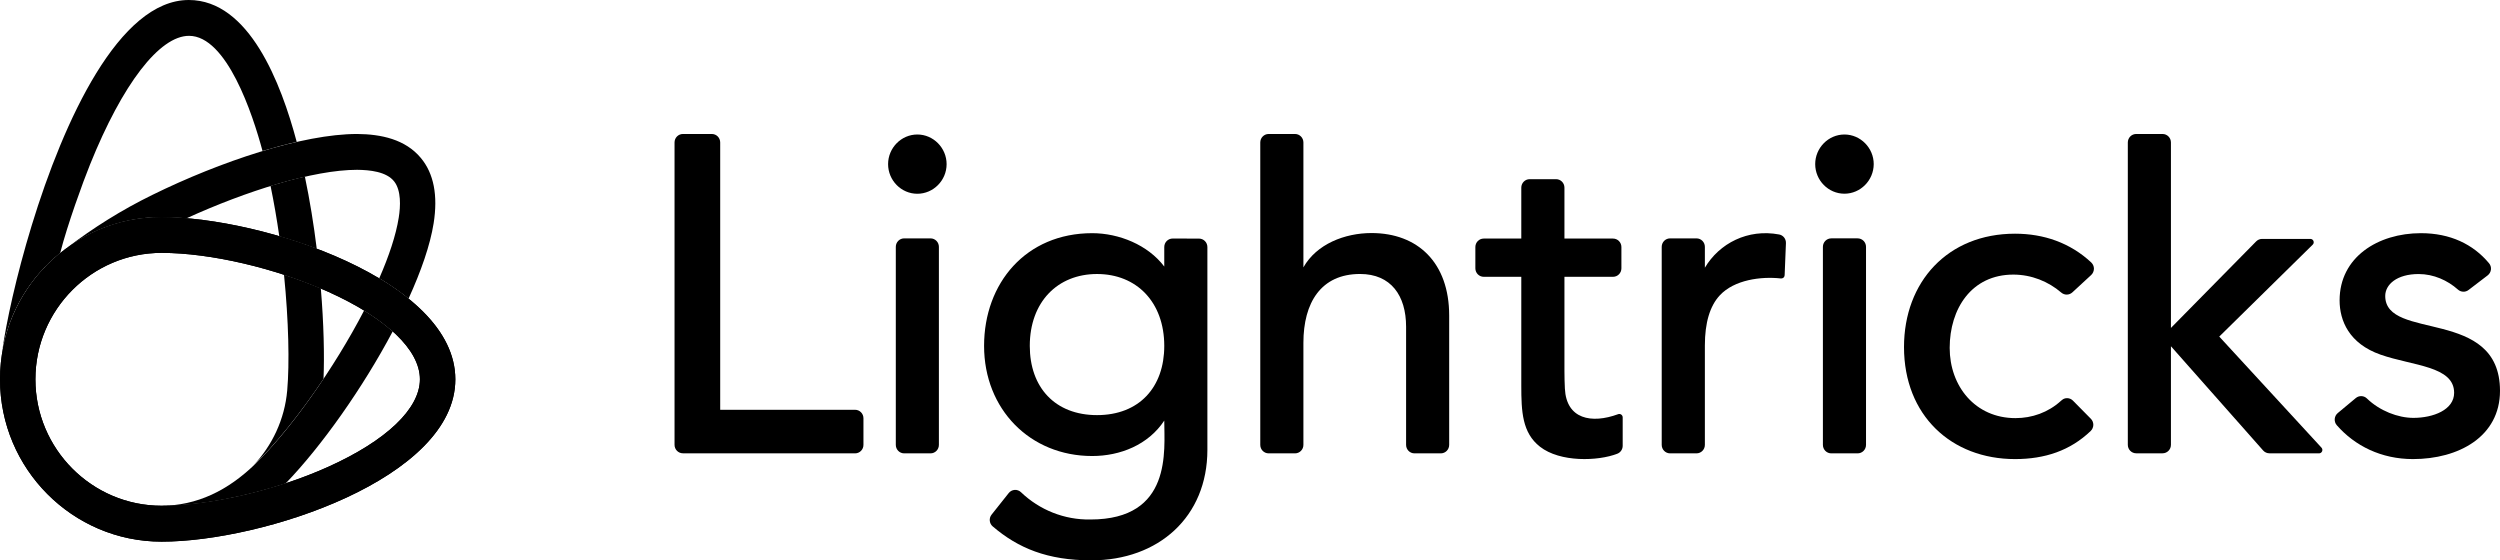 <?xml version="1.0" encoding="UTF-8"?> <svg xmlns="http://www.w3.org/2000/svg" width="174" height="39" viewBox="0 0 174 39" fill="none"><path d="M11.246 37.699C5.047 37.699 0 32.632 0 26.403C0 20.175 5.043 15.108 11.246 15.108C18.268 15.108 31.692 19.506 31.692 26.403C31.692 33.301 18.265 37.699 11.246 37.699ZM11.246 17.6C6.404 17.6 2.465 21.549 2.465 26.399C2.465 31.25 6.404 35.199 11.246 35.199C14.64 35.199 19.198 34.136 22.849 32.49C26.901 30.663 29.226 28.443 29.226 26.399C29.226 24.352 26.901 22.136 22.849 20.309C19.194 18.663 14.64 17.6 11.246 17.6Z" fill="black"></path><path d="M123.95 19.381C124.012 19.389 124.079 19.369 124.129 19.326C124.18 19.283 124.207 19.224 124.211 19.157L124.301 16.921C124.312 16.626 124.11 16.37 123.825 16.319C121.651 15.91 119.668 16.933 118.659 18.633V17.181C118.659 16.854 118.398 16.591 118.074 16.591H116.239C115.916 16.591 115.655 16.854 115.655 17.181V30.964C115.655 31.291 115.916 31.554 116.239 31.554H118.074C118.398 31.554 118.659 31.291 118.659 30.964V24.041C118.659 22.463 119.009 21.29 119.703 20.55C120.712 19.471 122.571 19.227 123.95 19.381Z" fill="black"></path><path d="M62.931 31.554C62.608 31.554 62.348 31.29 62.348 30.964V17.181C62.348 16.855 62.608 16.591 62.931 16.591H64.764C65.087 16.591 65.347 16.855 65.347 17.181V30.964C65.347 31.29 65.087 31.554 64.764 31.554H62.931ZM63.846 13.486C62.725 13.486 61.811 12.553 61.811 11.424C61.811 10.294 62.729 9.361 63.846 9.361C64.97 9.361 65.884 10.302 65.884 11.424C65.884 12.561 64.958 13.486 63.846 13.486Z" fill="black"></path><path d="M127.457 31.554C127.134 31.554 126.874 31.291 126.874 30.964V17.181C126.874 16.854 127.134 16.59 127.457 16.59H129.291C129.614 16.59 129.875 16.854 129.875 17.181V30.964C129.875 31.291 129.614 31.554 129.291 31.554H127.457Z" fill="black"></path><path d="M157.951 31.55C157.784 31.55 157.628 31.48 157.515 31.354L151.097 24.099V30.96C151.097 31.287 150.836 31.55 150.513 31.55H148.68C148.357 31.55 148.096 31.287 148.096 30.96V9.916C148.096 9.589 148.357 9.325 148.68 9.325H150.513C150.836 9.325 151.097 9.589 151.097 9.916V22.824L157.029 16.801C157.138 16.691 157.286 16.628 157.441 16.628H160.804C160.898 16.628 160.983 16.687 161.018 16.773C161.053 16.864 161.034 16.962 160.964 17.029L154.46 23.426L161.575 31.157C161.637 31.224 161.657 31.326 161.618 31.413C161.579 31.499 161.497 31.554 161.404 31.554H157.951V31.55V31.55Z" fill="black"></path><path d="M98.448 31.554C98.125 31.554 97.864 31.291 97.864 30.964V22.74C97.864 20.576 96.812 19.069 94.659 19.069C91.936 19.069 90.717 21.072 90.717 23.858V30.964C90.717 31.291 90.456 31.554 90.133 31.554H88.299C87.975 31.554 87.715 31.291 87.715 30.964V9.916C87.715 9.589 87.975 9.325 88.299 9.325H90.133C90.456 9.325 90.717 9.589 90.717 9.916V18.608C91.629 16.987 93.596 16.22 95.457 16.22C98.674 16.22 100.863 18.278 100.863 21.961V30.964C100.863 31.291 100.602 31.554 100.279 31.554H98.448Z" fill="black"></path><path d="M47.531 31.55C47.208 31.55 46.948 31.287 46.948 30.96V9.916C46.948 9.589 47.208 9.325 47.531 9.325H49.543C49.866 9.325 50.126 9.589 50.126 9.916V28.521H59.513C59.836 28.521 60.096 28.785 60.096 29.111V30.964C60.096 31.291 59.836 31.554 59.513 31.554H47.531V31.55Z" fill="black"></path><path d="M145.525 29.148C145.637 29.259 145.696 29.412 145.696 29.574C145.692 29.731 145.626 29.885 145.513 29.995C144.086 31.365 142.322 31.952 140.246 31.952C135.819 31.952 132.519 28.916 132.519 24.156C132.519 19.62 135.558 16.265 140.246 16.265C142.24 16.265 144.079 16.895 145.548 18.265C145.668 18.38 145.738 18.537 145.738 18.702C145.735 18.868 145.668 19.025 145.548 19.139L144.238 20.348C144.02 20.549 143.69 20.557 143.465 20.364C142.563 19.588 141.385 19.112 140.126 19.112C137.218 19.112 135.698 21.49 135.698 24.215C135.698 26.877 137.471 29.101 140.277 29.101C141.428 29.101 142.547 28.711 143.437 27.904C143.562 27.798 143.659 27.711 143.865 27.711C144.028 27.711 144.172 27.778 144.277 27.884L145.525 29.148Z" fill="black"></path><path d="M166.012 20.599C166.012 19.805 166.818 19.073 168.336 19.073C169.383 19.073 170.353 19.514 171.073 20.155C171.279 20.34 171.591 20.355 171.812 20.182L173.14 19.167C173.268 19.069 173.35 18.924 173.37 18.762C173.389 18.601 173.338 18.44 173.233 18.318C172.128 16.996 170.536 16.229 168.496 16.229C165.498 16.229 162.836 17.905 162.836 20.906C162.836 22.318 163.497 23.919 165.693 24.686C167.931 25.469 170.808 25.473 170.808 27.338C170.808 28.529 169.348 29.084 167.974 29.084C166.9 29.084 165.627 28.596 164.739 27.735C164.525 27.526 164.194 27.515 163.965 27.703L162.707 28.75C162.587 28.852 162.509 28.998 162.497 29.159C162.485 29.32 162.536 29.477 162.641 29.596C163.898 31.031 165.736 31.952 167.943 31.952C171.112 31.952 174 30.398 174 27.196C173.992 21.362 166.012 23.758 166.012 20.599Z" fill="black"></path><path d="M108.916 27.051C108.897 26.653 108.885 26.244 108.885 25.83V19.266H112.266C112.589 19.266 112.85 19.003 112.85 18.676V17.195C112.85 16.868 112.589 16.604 112.266 16.604H108.885V13.061C108.885 12.734 108.624 12.47 108.301 12.47H106.467C106.143 12.47 105.882 12.734 105.882 13.061V16.604H103.269C102.946 16.604 102.685 16.868 102.685 17.195V18.676C102.685 19.003 102.946 19.266 103.269 19.266H105.882V26.827C105.882 28.65 105.945 30.122 107.183 31.091C108.581 32.186 111.218 32.103 112.565 31.579C112.791 31.493 112.939 31.272 112.939 31.028V29.047C112.939 28.969 112.9 28.898 112.838 28.855C112.776 28.811 112.698 28.799 112.624 28.827C110.762 29.512 109.021 29.169 108.916 27.051Z" fill="black"></path><path d="M81.617 16.602C81.294 16.602 81.033 16.866 81.033 17.192V18.552C79.892 17.039 77.871 16.229 76.018 16.229C71.412 16.229 68.492 19.697 68.492 24.076C68.492 28.476 71.685 31.739 76.018 31.739C77.965 31.739 79.923 30.96 81.033 29.273C81.033 31.341 81.605 36.157 75.894 36.157C74.079 36.189 72.351 35.493 71.062 34.259C70.945 34.145 70.782 34.086 70.622 34.097C70.459 34.109 70.307 34.188 70.206 34.318L69.014 35.819C68.816 36.067 68.851 36.433 69.092 36.637C70.86 38.147 72.892 39 75.956 39C80.636 39 84.034 35.973 84.034 31.31V17.196C84.034 16.87 83.774 16.606 83.451 16.606L81.617 16.602ZM76.353 28.892C73.425 28.892 71.673 26.958 71.673 24.076C71.673 21.014 73.612 19.071 76.353 19.071C79.109 19.071 81.033 21.029 81.033 24.076C81.033 26.958 79.285 28.892 76.353 28.892Z" fill="black"></path><path d="M4.189 17.607C4.703 15.608 5.77 12.678 6.268 11.447C8.526 5.841 11.1 2.494 13.156 2.494C15.784 2.494 17.583 7.938 18.272 10.51C19.082 10.267 19.881 10.05 20.651 9.873C19.565 5.794 17.342 0 13.14 0C8.3 0 4.453 8.347 2.207 15.691C1.136 19.196 0.423 22.472 0.143 24.506C0.614 21.729 2.094 19.298 4.189 17.607Z" fill="black"></path><path d="M19.439 16.445C20.316 16.702 21.188 16.99 22.045 17.313C21.841 15.657 21.567 13.953 21.219 12.289C20.453 12.463 19.651 12.683 18.829 12.932C19.068 14.091 19.271 15.27 19.439 16.445Z" fill="black"></path><path d="M22.329 20.074C21.505 19.727 20.646 19.408 19.767 19.121C20.091 22.343 20.154 25.298 19.99 27.174C19.814 29.199 18.935 31.023 17.614 32.422C19.13 30.992 20.888 28.801 22.517 26.37C22.583 24.751 22.537 22.537 22.329 20.074Z" fill="black"></path><path d="M19.882 33.646C22.368 31.071 25.236 27.024 27.333 23.067C26.78 22.571 26.115 22.087 25.341 21.614C23.236 25.669 20.197 29.937 17.758 32.299C15.867 34.13 13.731 35.197 11.183 35.205C13.949 35.217 17.209 34.524 19.882 33.646Z" fill="black"></path><path d="M11.246 37.699C5.047 37.699 0 32.632 0 26.403C0 20.175 5.043 15.108 11.246 15.108C18.268 15.108 31.692 19.506 31.692 26.403C31.692 33.301 18.265 37.699 11.246 37.699ZM11.246 17.6C6.404 17.6 2.465 21.549 2.465 26.399C2.465 31.25 6.404 35.199 11.246 35.199C14.64 35.199 19.198 34.136 22.849 32.49C26.901 30.663 29.226 28.443 29.226 26.399C29.226 24.352 26.901 22.136 22.849 20.309C19.194 18.663 14.64 17.6 11.246 17.6Z" fill="black"></path><path d="M11.251 15.109C11.791 15.109 12.374 15.137 12.984 15.192C17.115 13.307 21.806 11.819 24.853 11.819C25.727 11.827 26.905 11.941 27.441 12.636C27.927 13.268 27.88 14.351 27.752 15.149C27.558 16.374 27.072 17.823 26.396 19.37C27.157 19.825 27.904 20.351 28.436 20.783C29.306 18.875 29.94 17.061 30.181 15.541C30.488 13.605 30.193 12.074 29.291 10.994C28.215 9.699 26.532 9.337 24.857 9.325C21.064 9.325 15.335 11.238 10.594 13.57C8.484 14.603 6.482 15.855 4.609 17.289C6.478 15.922 8.771 15.109 11.251 15.109Z" fill="black"></path><path d="M128.372 13.482C127.252 13.482 126.338 12.55 126.338 11.421C126.338 10.293 127.256 9.361 128.372 9.361C129.496 9.361 130.411 10.301 130.411 11.421C130.407 12.558 129.485 13.482 128.372 13.482Z" fill="black"></path></svg> 